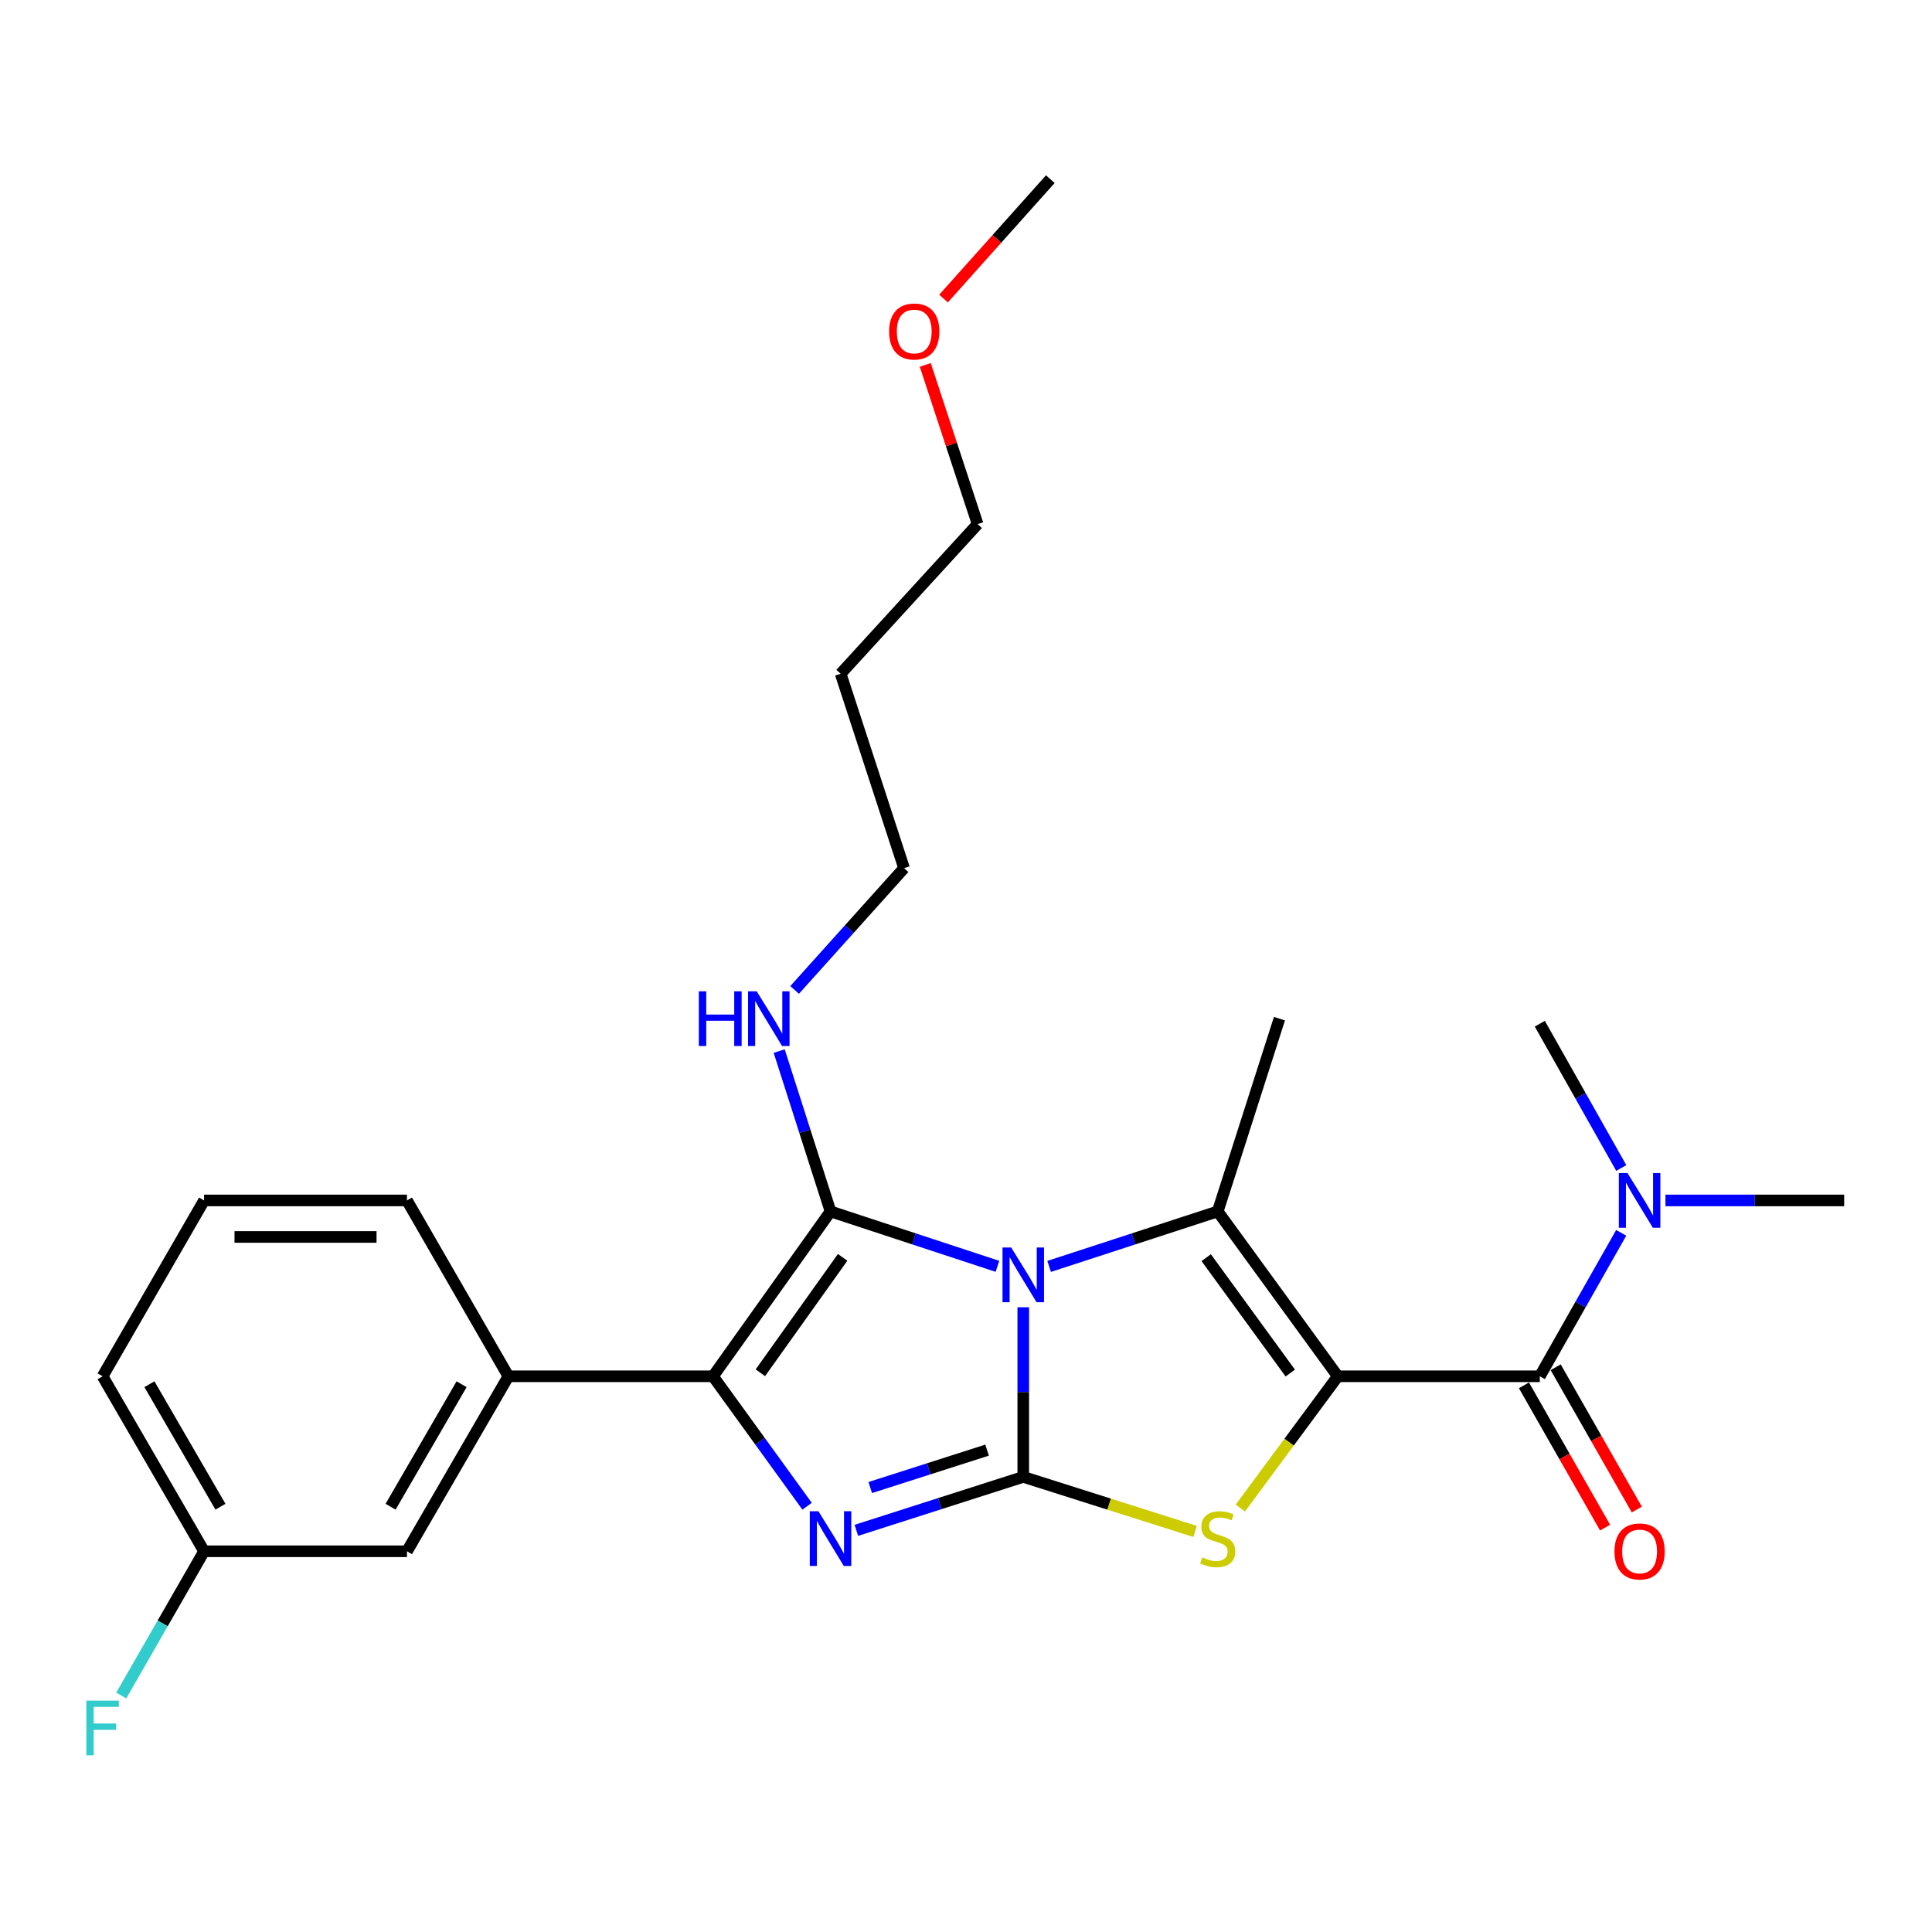 <?xml version='1.0' encoding='iso-8859-1'?>
<svg version='1.1' baseProfile='full'
              xmlns='http://www.w3.org/2000/svg'
                      xmlns:rdkit='http://www.rdkit.org/xml'
                      xmlns:xlink='http://www.w3.org/1999/xlink'
                  xml:space='preserve'
width='1000px' height='1000px' viewBox='0 0 1000 1000'>
<!-- END OF HEADER -->
<rect style='opacity:1.0;fill:#FFFFFF;stroke:none' width='1000' height='1000' x='0' y='0'> </rect>
<path class='bond-0' d='M 529.641,676.629 L 529.641,720.531' style='fill:none;fill-rule:evenodd;stroke:#0000FF;stroke-width:6px;stroke-linecap:butt;stroke-linejoin:miter;stroke-opacity:1' />
<path class='bond-0' d='M 529.641,720.531 L 529.641,764.434' style='fill:none;fill-rule:evenodd;stroke:#000000;stroke-width:6px;stroke-linecap:butt;stroke-linejoin:miter;stroke-opacity:1' />
<path class='bond-2' d='M 516.276,655.457 L 473.079,641.246' style='fill:none;fill-rule:evenodd;stroke:#0000FF;stroke-width:6px;stroke-linecap:butt;stroke-linejoin:miter;stroke-opacity:1' />
<path class='bond-2' d='M 473.079,641.246 L 429.882,627.035' style='fill:none;fill-rule:evenodd;stroke:#000000;stroke-width:6px;stroke-linecap:butt;stroke-linejoin:miter;stroke-opacity:1' />
<path class='bond-3' d='M 543.028,655.489 L 586.661,641.262' style='fill:none;fill-rule:evenodd;stroke:#0000FF;stroke-width:6px;stroke-linecap:butt;stroke-linejoin:miter;stroke-opacity:1' />
<path class='bond-3' d='M 586.661,641.262 L 630.293,627.035' style='fill:none;fill-rule:evenodd;stroke:#000000;stroke-width:6px;stroke-linecap:butt;stroke-linejoin:miter;stroke-opacity:1' />
<path class='bond-4' d='M 529.641,764.434 L 486.441,778.269' style='fill:none;fill-rule:evenodd;stroke:#000000;stroke-width:6px;stroke-linecap:butt;stroke-linejoin:miter;stroke-opacity:1' />
<path class='bond-4' d='M 486.441,778.269 L 443.24,792.103' style='fill:none;fill-rule:evenodd;stroke:#0000FF;stroke-width:6px;stroke-linecap:butt;stroke-linejoin:miter;stroke-opacity:1' />
<path class='bond-4' d='M 510.916,750.581 L 480.675,760.266' style='fill:none;fill-rule:evenodd;stroke:#000000;stroke-width:6px;stroke-linecap:butt;stroke-linejoin:miter;stroke-opacity:1' />
<path class='bond-4' d='M 480.675,760.266 L 450.435,769.95' style='fill:none;fill-rule:evenodd;stroke:#0000FF;stroke-width:6px;stroke-linecap:butt;stroke-linejoin:miter;stroke-opacity:1' />
<path class='bond-5' d='M 529.641,764.434 L 574.107,778.548' style='fill:none;fill-rule:evenodd;stroke:#000000;stroke-width:6px;stroke-linecap:butt;stroke-linejoin:miter;stroke-opacity:1' />
<path class='bond-5' d='M 574.107,778.548 L 618.573,792.662' style='fill:none;fill-rule:evenodd;stroke:#CCCC00;stroke-width:6px;stroke-linecap:butt;stroke-linejoin:miter;stroke-opacity:1' />
<path class='bond-1' d='M 692.445,712.365 L 630.293,627.035' style='fill:none;fill-rule:evenodd;stroke:#000000;stroke-width:6px;stroke-linecap:butt;stroke-linejoin:miter;stroke-opacity:1' />
<path class='bond-1' d='M 667.842,710.695 L 624.336,650.964' style='fill:none;fill-rule:evenodd;stroke:#000000;stroke-width:6px;stroke-linecap:butt;stroke-linejoin:miter;stroke-opacity:1' />
<path class='bond-7' d='M 692.445,712.365 L 797.004,712.365' style='fill:none;fill-rule:evenodd;stroke:#000000;stroke-width:6px;stroke-linecap:butt;stroke-linejoin:miter;stroke-opacity:1' />
<path class='bond-27' d='M 692.445,712.365 L 667.215,746.47' style='fill:none;fill-rule:evenodd;stroke:#000000;stroke-width:6px;stroke-linecap:butt;stroke-linejoin:miter;stroke-opacity:1' />
<path class='bond-27' d='M 667.215,746.47 L 641.986,780.575' style='fill:none;fill-rule:evenodd;stroke:#CCCC00;stroke-width:6px;stroke-linecap:butt;stroke-linejoin:miter;stroke-opacity:1' />
<path class='bond-6' d='M 429.882,627.035 L 369.043,712.365' style='fill:none;fill-rule:evenodd;stroke:#000000;stroke-width:6px;stroke-linecap:butt;stroke-linejoin:miter;stroke-opacity:1' />
<path class='bond-6' d='M 436.148,650.809 L 393.561,710.54' style='fill:none;fill-rule:evenodd;stroke:#000000;stroke-width:6px;stroke-linecap:butt;stroke-linejoin:miter;stroke-opacity:1' />
<path class='bond-10' d='M 429.882,627.035 L 416.594,585.535' style='fill:none;fill-rule:evenodd;stroke:#000000;stroke-width:6px;stroke-linecap:butt;stroke-linejoin:miter;stroke-opacity:1' />
<path class='bond-10' d='M 416.594,585.535 L 403.307,544.034' style='fill:none;fill-rule:evenodd;stroke:#0000FF;stroke-width:6px;stroke-linecap:butt;stroke-linejoin:miter;stroke-opacity:1' />
<path class='bond-13' d='M 630.293,627.035 L 662.241,527.255' style='fill:none;fill-rule:evenodd;stroke:#000000;stroke-width:6px;stroke-linecap:butt;stroke-linejoin:miter;stroke-opacity:1' />
<path class='bond-26' d='M 417.75,779.628 L 393.397,745.996' style='fill:none;fill-rule:evenodd;stroke:#0000FF;stroke-width:6px;stroke-linecap:butt;stroke-linejoin:miter;stroke-opacity:1' />
<path class='bond-26' d='M 393.397,745.996 L 369.043,712.365' style='fill:none;fill-rule:evenodd;stroke:#000000;stroke-width:6px;stroke-linecap:butt;stroke-linejoin:miter;stroke-opacity:1' />
<path class='bond-8' d='M 369.043,712.365 L 263.15,712.365' style='fill:none;fill-rule:evenodd;stroke:#000000;stroke-width:6px;stroke-linecap:butt;stroke-linejoin:miter;stroke-opacity:1' />
<path class='bond-9' d='M 797.004,712.365 L 818.068,675.242' style='fill:none;fill-rule:evenodd;stroke:#000000;stroke-width:6px;stroke-linecap:butt;stroke-linejoin:miter;stroke-opacity:1' />
<path class='bond-9' d='M 818.068,675.242 L 839.133,638.119' style='fill:none;fill-rule:evenodd;stroke:#0000FF;stroke-width:6px;stroke-linecap:butt;stroke-linejoin:miter;stroke-opacity:1' />
<path class='bond-11' d='M 788.793,717.047 L 809.791,753.874' style='fill:none;fill-rule:evenodd;stroke:#000000;stroke-width:6px;stroke-linecap:butt;stroke-linejoin:miter;stroke-opacity:1' />
<path class='bond-11' d='M 809.791,753.874 L 830.79,790.7' style='fill:none;fill-rule:evenodd;stroke:#FF0000;stroke-width:6px;stroke-linecap:butt;stroke-linejoin:miter;stroke-opacity:1' />
<path class='bond-11' d='M 805.214,707.683 L 826.213,744.51' style='fill:none;fill-rule:evenodd;stroke:#000000;stroke-width:6px;stroke-linecap:butt;stroke-linejoin:miter;stroke-opacity:1' />
<path class='bond-11' d='M 826.213,744.51 L 847.212,781.337' style='fill:none;fill-rule:evenodd;stroke:#FF0000;stroke-width:6px;stroke-linecap:butt;stroke-linejoin:miter;stroke-opacity:1' />
<path class='bond-12' d='M 263.15,712.365 L 210.65,802.945' style='fill:none;fill-rule:evenodd;stroke:#000000;stroke-width:6px;stroke-linecap:butt;stroke-linejoin:miter;stroke-opacity:1' />
<path class='bond-12' d='M 238.92,716.472 L 202.17,779.879' style='fill:none;fill-rule:evenodd;stroke:#000000;stroke-width:6px;stroke-linecap:butt;stroke-linejoin:miter;stroke-opacity:1' />
<path class='bond-16' d='M 263.15,712.365 L 210.65,621.343' style='fill:none;fill-rule:evenodd;stroke:#000000;stroke-width:6px;stroke-linecap:butt;stroke-linejoin:miter;stroke-opacity:1' />
<path class='bond-21' d='M 862.04,621.343 L 908.293,621.343' style='fill:none;fill-rule:evenodd;stroke:#0000FF;stroke-width:6px;stroke-linecap:butt;stroke-linejoin:miter;stroke-opacity:1' />
<path class='bond-21' d='M 908.293,621.343 L 954.545,621.343' style='fill:none;fill-rule:evenodd;stroke:#000000;stroke-width:6px;stroke-linecap:butt;stroke-linejoin:miter;stroke-opacity:1' />
<path class='bond-22' d='M 839.174,604.557 L 818.089,567.219' style='fill:none;fill-rule:evenodd;stroke:#0000FF;stroke-width:6px;stroke-linecap:butt;stroke-linejoin:miter;stroke-opacity:1' />
<path class='bond-22' d='M 818.089,567.219 L 797.004,529.88' style='fill:none;fill-rule:evenodd;stroke:#000000;stroke-width:6px;stroke-linecap:butt;stroke-linejoin:miter;stroke-opacity:1' />
<path class='bond-20' d='M 411.293,512.392 L 439.617,480.876' style='fill:none;fill-rule:evenodd;stroke:#0000FF;stroke-width:6px;stroke-linecap:butt;stroke-linejoin:miter;stroke-opacity:1' />
<path class='bond-20' d='M 439.617,480.876 L 467.941,449.361' style='fill:none;fill-rule:evenodd;stroke:#000000;stroke-width:6px;stroke-linecap:butt;stroke-linejoin:miter;stroke-opacity:1' />
<path class='bond-14' d='M 210.65,802.945 L 105.63,802.945' style='fill:none;fill-rule:evenodd;stroke:#000000;stroke-width:6px;stroke-linecap:butt;stroke-linejoin:miter;stroke-opacity:1' />
<path class='bond-15' d='M 105.63,802.945 L 84.192,840.273' style='fill:none;fill-rule:evenodd;stroke:#000000;stroke-width:6px;stroke-linecap:butt;stroke-linejoin:miter;stroke-opacity:1' />
<path class='bond-15' d='M 84.192,840.273 L 62.755,877.601' style='fill:none;fill-rule:evenodd;stroke:#33CCCC;stroke-width:6px;stroke-linecap:butt;stroke-linejoin:miter;stroke-opacity:1' />
<path class='bond-28' d='M 105.63,802.945 L 53.109,712.365' style='fill:none;fill-rule:evenodd;stroke:#000000;stroke-width:6px;stroke-linecap:butt;stroke-linejoin:miter;stroke-opacity:1' />
<path class='bond-28' d='M 114.105,779.876 L 77.34,716.47' style='fill:none;fill-rule:evenodd;stroke:#000000;stroke-width:6px;stroke-linecap:butt;stroke-linejoin:miter;stroke-opacity:1' />
<path class='bond-18' d='M 210.65,621.343 L 105.63,621.343' style='fill:none;fill-rule:evenodd;stroke:#000000;stroke-width:6px;stroke-linecap:butt;stroke-linejoin:miter;stroke-opacity:1' />
<path class='bond-18' d='M 194.897,640.247 L 121.383,640.247' style='fill:none;fill-rule:evenodd;stroke:#000000;stroke-width:6px;stroke-linecap:butt;stroke-linejoin:miter;stroke-opacity:1' />
<path class='bond-17' d='M 435.122,348.73 L 467.941,449.361' style='fill:none;fill-rule:evenodd;stroke:#000000;stroke-width:6px;stroke-linecap:butt;stroke-linejoin:miter;stroke-opacity:1' />
<path class='bond-23' d='M 435.122,348.73 L 506.011,271.277' style='fill:none;fill-rule:evenodd;stroke:#000000;stroke-width:6px;stroke-linecap:butt;stroke-linejoin:miter;stroke-opacity:1' />
<path class='bond-24' d='M 105.63,621.343 L 53.109,712.365' style='fill:none;fill-rule:evenodd;stroke:#000000;stroke-width:6px;stroke-linecap:butt;stroke-linejoin:miter;stroke-opacity:1' />
<path class='bond-19' d='M 478.92,188.882 L 492.465,230.079' style='fill:none;fill-rule:evenodd;stroke:#FF0000;stroke-width:6px;stroke-linecap:butt;stroke-linejoin:miter;stroke-opacity:1' />
<path class='bond-19' d='M 492.465,230.079 L 506.011,271.277' style='fill:none;fill-rule:evenodd;stroke:#000000;stroke-width:6px;stroke-linecap:butt;stroke-linejoin:miter;stroke-opacity:1' />
<path class='bond-25' d='M 488.371,154.535 L 516.006,123.633' style='fill:none;fill-rule:evenodd;stroke:#FF0000;stroke-width:6px;stroke-linecap:butt;stroke-linejoin:miter;stroke-opacity:1' />
<path class='bond-25' d='M 516.006,123.633 L 543.64,92.731' style='fill:none;fill-rule:evenodd;stroke:#000000;stroke-width:6px;stroke-linecap:butt;stroke-linejoin:miter;stroke-opacity:1' />
<path  class='atom-0' d='M 523.381 645.694
L 532.661 660.694
Q 533.581 662.174, 535.061 664.854
Q 536.541 667.534, 536.621 667.694
L 536.621 645.694
L 540.381 645.694
L 540.381 674.014
L 536.501 674.014
L 526.541 657.614
Q 525.381 655.694, 524.141 653.494
Q 522.941 651.294, 522.581 650.614
L 522.581 674.014
L 518.901 674.014
L 518.901 645.694
L 523.381 645.694
' fill='#0000FF'/>
<path  class='atom-5' d='M 423.622 782.222
L 432.902 797.222
Q 433.822 798.702, 435.302 801.382
Q 436.782 804.062, 436.862 804.222
L 436.862 782.222
L 440.622 782.222
L 440.622 810.542
L 436.742 810.542
L 426.782 794.142
Q 425.622 792.222, 424.382 790.022
Q 423.182 787.822, 422.822 787.142
L 422.822 810.542
L 419.142 810.542
L 419.142 782.222
L 423.622 782.222
' fill='#0000FF'/>
<path  class='atom-6' d='M 622.293 806.102
Q 622.613 806.222, 623.933 806.782
Q 625.253 807.342, 626.693 807.702
Q 628.173 808.022, 629.613 808.022
Q 632.293 808.022, 633.853 806.742
Q 635.413 805.422, 635.413 803.142
Q 635.413 801.582, 634.613 800.622
Q 633.853 799.662, 632.653 799.142
Q 631.453 798.622, 629.453 798.022
Q 626.933 797.262, 625.413 796.542
Q 623.933 795.822, 622.853 794.302
Q 621.813 792.782, 621.813 790.222
Q 621.813 786.662, 624.213 784.462
Q 626.653 782.262, 631.453 782.262
Q 634.733 782.262, 638.453 783.822
L 637.533 786.902
Q 634.133 785.502, 631.573 785.502
Q 628.813 785.502, 627.293 786.662
Q 625.773 787.782, 625.813 789.742
Q 625.813 791.262, 626.573 792.182
Q 627.373 793.102, 628.493 793.622
Q 629.653 794.142, 631.573 794.742
Q 634.133 795.542, 635.653 796.342
Q 637.173 797.142, 638.253 798.782
Q 639.373 800.382, 639.373 803.142
Q 639.373 807.062, 636.733 809.182
Q 634.133 811.262, 629.773 811.262
Q 627.253 811.262, 625.333 810.702
Q 623.453 810.182, 621.213 809.262
L 622.293 806.102
' fill='#CCCC00'/>
<path  class='atom-10' d='M 842.393 607.183
L 851.673 622.183
Q 852.593 623.663, 854.073 626.343
Q 855.553 629.023, 855.633 629.183
L 855.633 607.183
L 859.393 607.183
L 859.393 635.503
L 855.513 635.503
L 845.553 619.103
Q 844.393 617.183, 843.153 614.983
Q 841.953 612.783, 841.593 612.103
L 841.593 635.503
L 837.913 635.503
L 837.913 607.183
L 842.393 607.183
' fill='#0000FF'/>
<path  class='atom-11' d='M 361.714 513.095
L 365.554 513.095
L 365.554 525.135
L 380.034 525.135
L 380.034 513.095
L 383.874 513.095
L 383.874 541.415
L 380.034 541.415
L 380.034 528.335
L 365.554 528.335
L 365.554 541.415
L 361.714 541.415
L 361.714 513.095
' fill='#0000FF'/>
<path  class='atom-11' d='M 391.674 513.095
L 400.954 528.095
Q 401.874 529.575, 403.354 532.255
Q 404.834 534.935, 404.914 535.095
L 404.914 513.095
L 408.674 513.095
L 408.674 541.415
L 404.794 541.415
L 394.834 525.015
Q 393.674 523.095, 392.434 520.895
Q 391.234 518.695, 390.874 518.015
L 390.874 541.415
L 387.194 541.415
L 387.194 513.095
L 391.674 513.095
' fill='#0000FF'/>
<path  class='atom-12' d='M 835.653 803.025
Q 835.653 796.225, 839.013 792.425
Q 842.373 788.625, 848.653 788.625
Q 854.933 788.625, 858.293 792.425
Q 861.653 796.225, 861.653 803.025
Q 861.653 809.905, 858.253 813.825
Q 854.853 817.705, 848.653 817.705
Q 842.413 817.705, 839.013 813.825
Q 835.653 809.945, 835.653 803.025
M 848.653 814.505
Q 852.973 814.505, 855.293 811.625
Q 857.653 808.705, 857.653 803.025
Q 857.653 797.465, 855.293 794.665
Q 852.973 791.825, 848.653 791.825
Q 844.333 791.825, 841.973 794.625
Q 839.653 797.425, 839.653 803.025
Q 839.653 808.745, 841.973 811.625
Q 844.333 814.505, 848.653 814.505
' fill='#FF0000'/>
<path  class='atom-16' d='M 44.689 880.238
L 61.529 880.238
L 61.529 883.478
L 48.489 883.478
L 48.489 892.078
L 60.089 892.078
L 60.089 895.358
L 48.489 895.358
L 48.489 908.558
L 44.689 908.558
L 44.689 880.238
' fill='#33CCCC'/>
<path  class='atom-20' d='M 460.203 171.576
Q 460.203 164.776, 463.563 160.976
Q 466.923 157.176, 473.203 157.176
Q 479.483 157.176, 482.843 160.976
Q 486.203 164.776, 486.203 171.576
Q 486.203 178.456, 482.803 182.376
Q 479.403 186.256, 473.203 186.256
Q 466.963 186.256, 463.563 182.376
Q 460.203 178.496, 460.203 171.576
M 473.203 183.056
Q 477.523 183.056, 479.843 180.176
Q 482.203 177.256, 482.203 171.576
Q 482.203 166.016, 479.843 163.216
Q 477.523 160.376, 473.203 160.376
Q 468.883 160.376, 466.523 163.176
Q 464.203 165.976, 464.203 171.576
Q 464.203 177.296, 466.523 180.176
Q 468.883 183.056, 473.203 183.056
' fill='#FF0000'/>
</svg>
